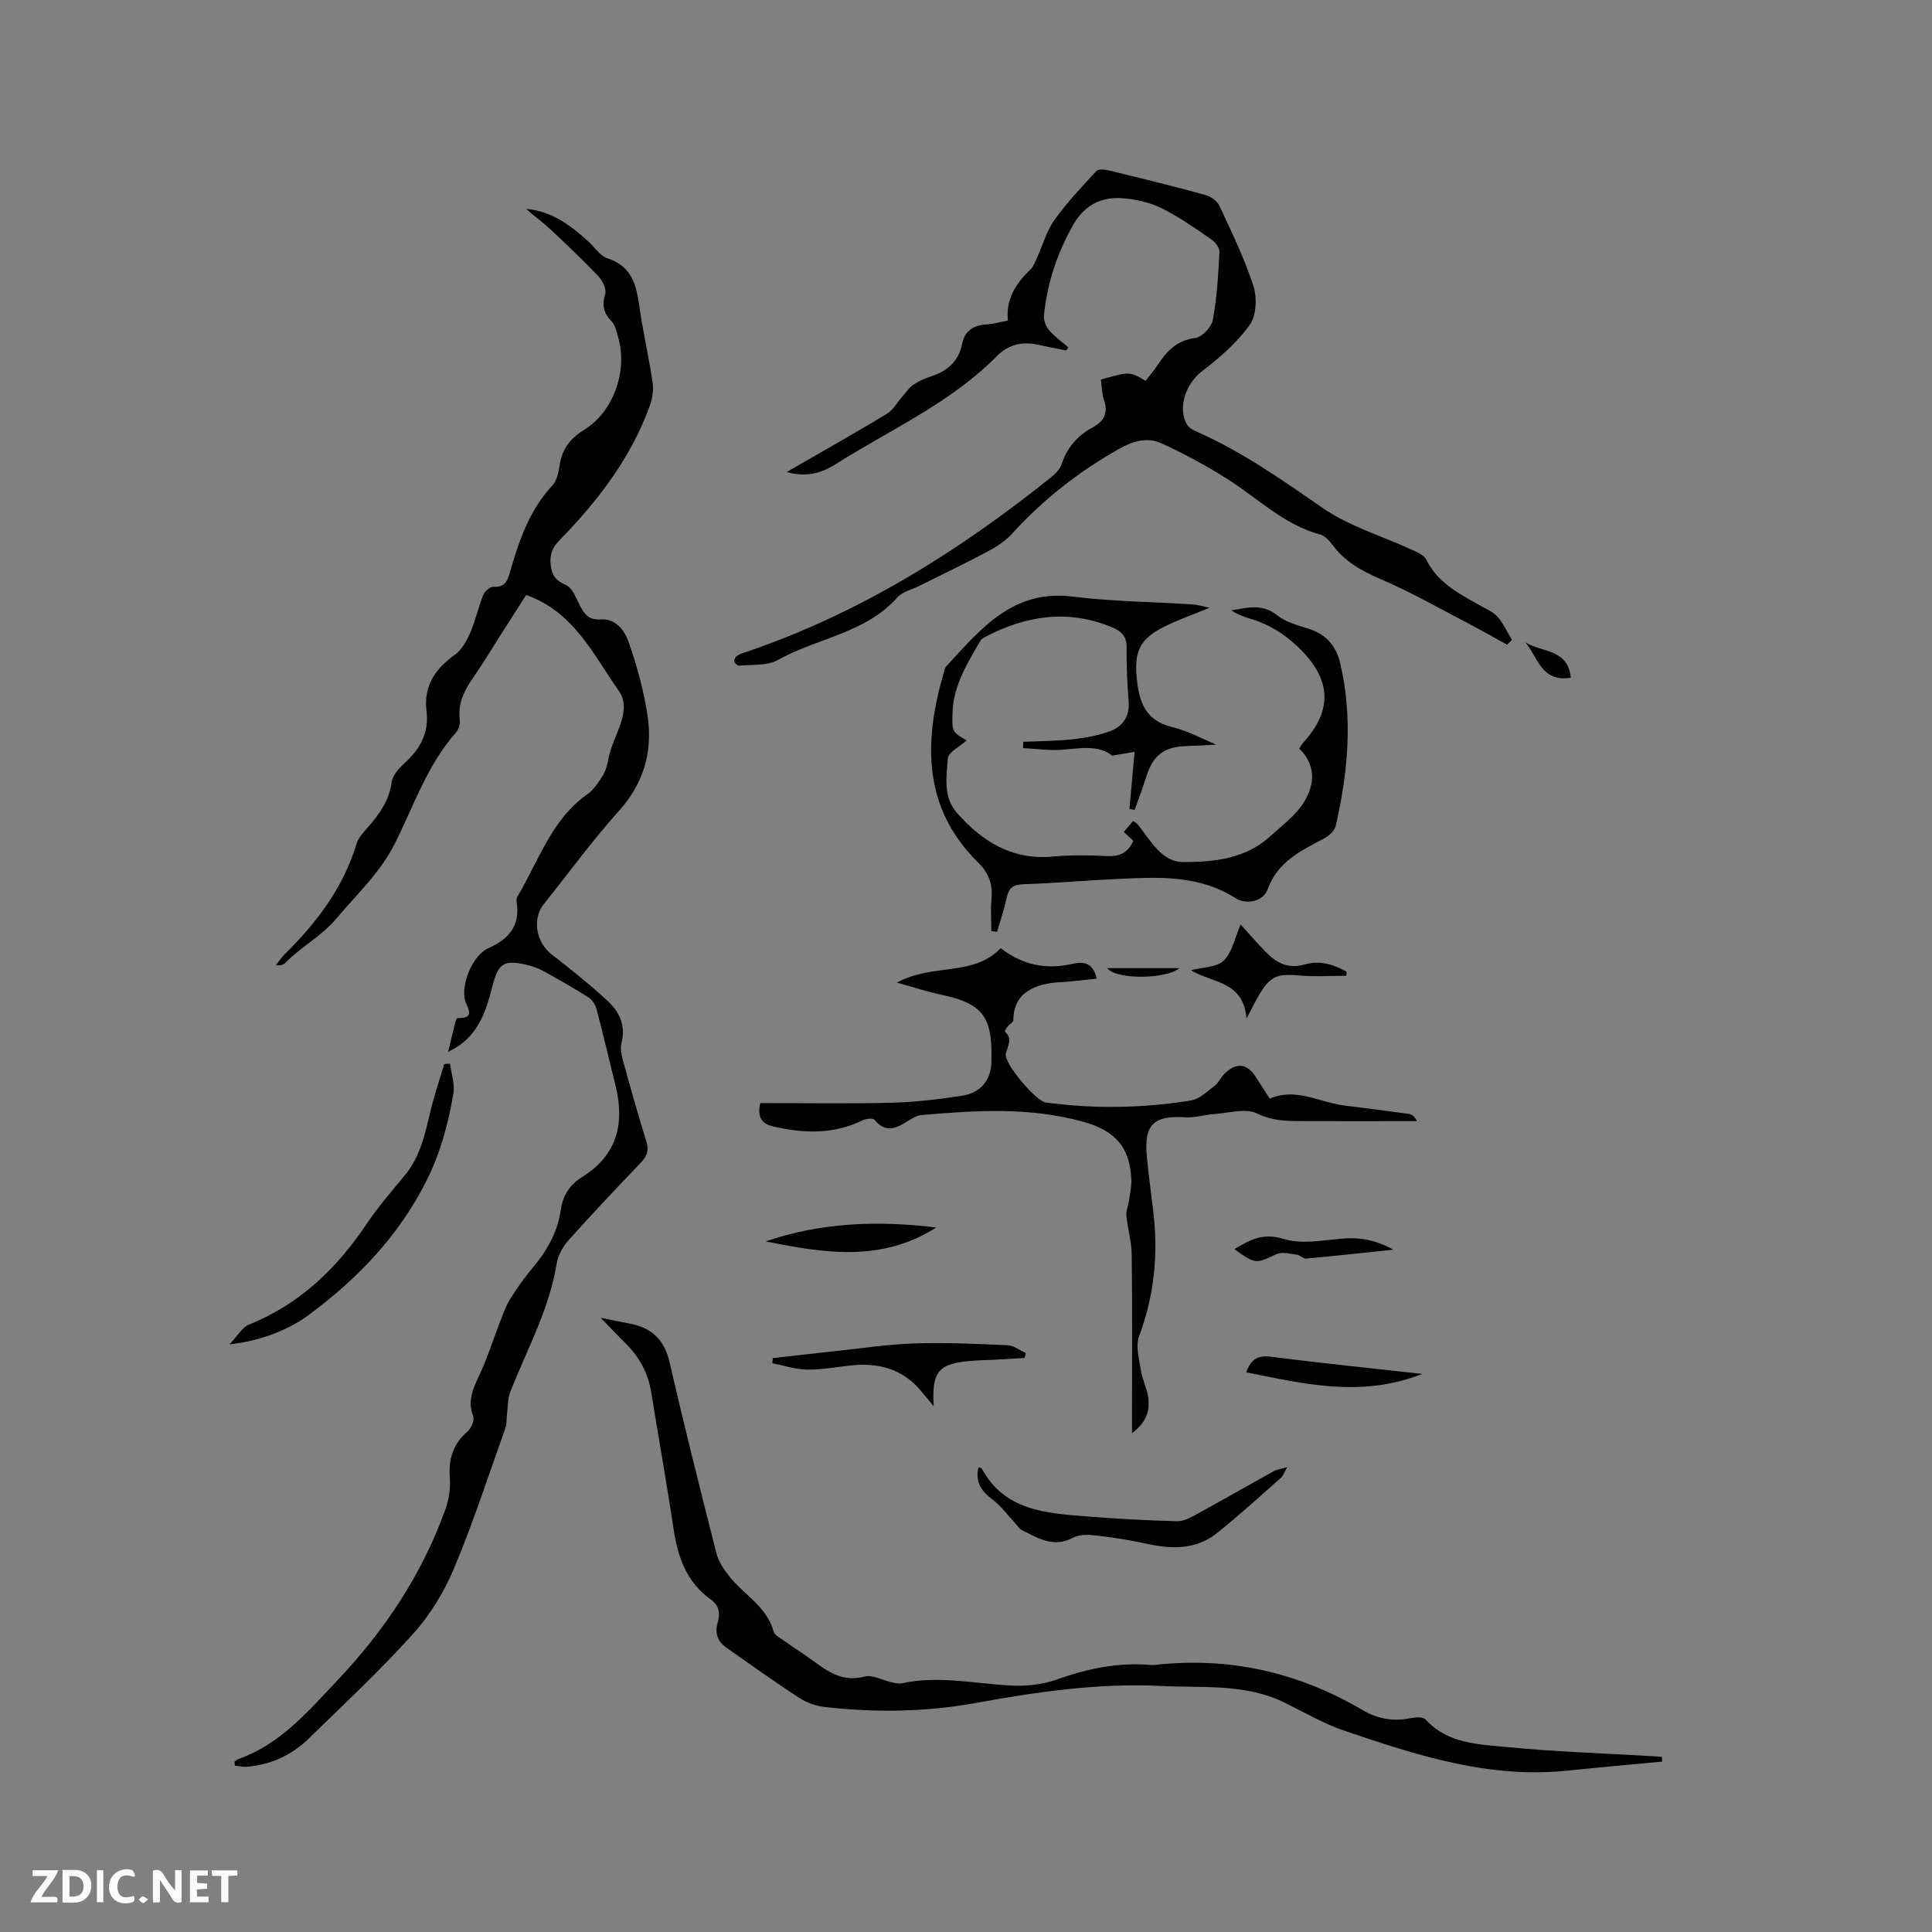<svg enable-background="new 0 0 400 400" viewBox="0 0 400 400" xmlns="http://www.w3.org/2000/svg"><rect x="0" y="0" width="400" height="400" fill="#808080" stroke="none"/><path d="m37.59 393.81c-.92.31-1.52.05-2-.78-.7-1.2-1.52-2.34-2.47-3.78v4.59c-.55.03-.95.05-1.41.07-.03-.37-.06-.64-.06-.91 0-1.91 0-3.81 0-5.7 1.13-.41 1.77-.03 2.29.91.62 1.11 1.38 2.14 2.31 3.19v-4.2h1.35v6.61z" fill="#fbfafc"/><path d="m12.94 393.88v-6.75c1.9.19 3.93-.54 5.37 1.29.8 1.01.78 2.88.03 3.97-1.37 1.97-3.4 1.51-5.4 1.49m1.45-1.22c2.04.12 2.92-.58 2.89-2.21-.03-1.51-.98-2.19-2.89-2z" fill="#fbfafc"/><path d="m11.81 393.87h-5.49c.68-2.18 2.47-3.48 3.51-5.45h-3.08v-1.21h5.29c-.71 2.13-2.44 3.48-3.47 5.51.86 0 1.63.04 2.39-.01.79-.05 1.14.21.85 1.16" fill="#fbfafc"/><path d="m39.33 393.86v-6.61h3.7v1.07h-2.22v1.52c.68.04 1.34.09 2.07.13v1.07c-.72.05-1.38.09-2.1.14v1.48h2.4v1.19h-3.85z" fill="#fbfafc"/><path d="m27.71 388.56c-1.15-.3-2.46-.61-3.1.64-.37.73-.41 1.93-.06 2.67.63 1.35 1.99.93 3.17.68.35.94-.01 1.32-.93 1.46-1.62.25-3.05-.27-3.76-1.48-.73-1.24-.6-3.03.31-4.17.88-1.11 2.71-1.7 4-1.16.32.13.44.74.65 1.12-.1.08-.19.16-.28.24" fill="#fbfafc"/><path d="m49.15 387.24v1.07c-.59.02-1.17.05-1.87.08v5.44h-1.48v-5.44h-1.85c-.05-.4-.08-.73-.13-1.15z" fill="#fbfafc"/><path d="m20.06 387.21h1.33v6.62h-1.33z" fill="#fbfafc"/><path d="m30.68 393.25c-.49.38-.8.79-1.05.76-.32-.05-.6-.45-.9-.7.26-.24.51-.64.8-.67.29-.04.62.3 1.15.61" fill="#fbfafc"/><g fill="#010000"><path d="m48.56 364.72c.25-.17.48-.41.76-.51 8.63-3.05 14.26-9.67 20.35-16.1 9.93-10.47 17.69-22.09 22.55-35.63.73-2.02 1.08-4.35.91-6.48-.3-3.89.65-7 3.64-9.6.77-.67 1.51-2.34 1.21-3.13-1.43-3.67.38-6.53 1.75-9.63 1.39-3.14 2.42-6.43 3.67-9.63.68-1.74 1.28-3.54 2.25-5.11 1.45-2.33 3.09-4.57 4.85-6.68 2.91-3.49 5-7.35 5.63-11.87.42-2.97 1.96-5.15 4.39-6.66 7.32-4.56 8.86-11.13 6.9-19.02-1.3-5.24-2.52-10.49-3.9-15.71-.24-.91-.89-1.95-1.67-2.45-2.94-1.88-5.98-3.6-9.03-5.29-1.1-.61-2.3-1.1-3.52-1.4-4.89-1.18-6.11-.52-7.33 4.29-1.27 5.02-2.79 9.82-7.53 12.76-.41.25-.84.46-1.66.91.54-2.26.97-4.1 1.43-5.92.1-.39.34-1.07.5-1.07 4.06.07 1.87-2.24 1.52-3.87-.72-3.32 1.68-9.17 4.8-10.56 4.24-1.89 6.68-4.58 5.95-9.45-.06-.41-.07-.92.13-1.25 4.41-7.38 7.03-15.97 14.54-21.26 1.31-.92 2.27-2.44 3.15-3.83.6-.96.94-2.15 1.13-3.28.8-4.82 5.21-10 2.16-14.3-5.21-7.36-9.2-16.28-19.15-19.81-1.72 2.69-3.57 5.59-5.43 8.49-1.82 2.86-3.56 5.78-5.5 8.56-1.87 2.68-3.27 5.38-2.81 8.81.11.84-.24 1.99-.8 2.62-5.95 6.73-8.74 15.18-12.66 23.01-2.99 5.98-7.85 10.44-12.07 15.47-3.18 3.79-7.32 5.83-10.55 9.17-.4.41-.99.64-2 .52.59-.75 1.12-1.56 1.79-2.23 6.65-6.56 12.17-13.81 14.92-22.93.37-1.24 1.42-2.33 2.31-3.36 2.38-2.74 4.44-5.52 4.95-9.36.19-1.46 1.59-2.97 2.8-4.07 3.18-2.89 4.95-6.3 4.42-10.61-.65-5.3 1.81-8.79 5.9-11.74 1.42-1.03 2.43-2.89 3.16-4.57 1.09-2.51 1.66-5.25 2.69-7.8.3-.76 1.43-1.72 2.13-1.68 2.06.13 2.77-.87 3.27-2.61 1.9-6.63 4.03-13.13 8.91-18.37.92-.99 1.27-2.68 1.48-4.1.49-3.38 2.18-5.61 5.13-7.43 6.12-3.79 9.05-12.35 6.97-19.26-.33-1.11-.58-2.42-1.33-3.19-1.65-1.69-2.03-3.3-1.32-5.62.31-1-.51-2.75-1.35-3.64-3.34-3.5-6.85-6.85-10.39-10.15-1.45-1.35-3.14-2.43-4.57-3.86 5.21.47 9.12 3.37 12.78 6.71 1.33 1.21 2.46 3.02 4.02 3.53 5.04 1.64 5.97 5.54 6.59 10.01.74 5.24 1.95 10.41 2.73 15.65.23 1.55-.02 3.32-.56 4.81-3.92 10.88-10.81 19.81-18.79 27.97-1.46 1.49-1.99 3-1.74 5.09.26 2.13 1.07 3.21 3.13 4.09 1.27.54 2.05 2.52 2.78 3.99.95 1.93 1.87 3.32 4.46 3.14 3.14-.21 4.96 2.37 5.77 4.71 1.72 4.94 3.14 10.07 3.91 15.24 1.09 7.32-.72 13.89-5.9 19.67-5.52 6.14-10.4 12.85-15.57 19.3-2.47 3.08-1.62 7.93 1.58 10.41 3.93 3.04 7.81 6.16 11.47 9.51 2.5 2.28 3.98 5.16 3.03 8.83-.27 1.05-.07 2.33.23 3.41 1.57 5.7 3.15 11.4 4.92 17.04.61 1.95.02 3.13-1.26 4.47-4.98 5.21-9.95 10.45-14.75 15.82-1.2 1.34-2.27 3.16-2.55 4.89-1.53 9.46-6.11 17.77-9.58 26.5-.59 1.48-.52 3.21-.73 4.83-.12.93-.01 1.92-.32 2.78-3.44 9.66-6.61 19.43-10.56 28.88-2.04 4.88-4.92 9.69-8.44 13.61-6.86 7.63-14.39 14.67-21.76 21.84-3.51 3.41-7.82 5.4-12.75 5.81-.82.07-1.66-.16-2.5-.25-.04-.28-.05-.55-.07-.82z"/><path d="m227.92 78.59c5.94-1.69 5.94-1.69 9.26.25.86-1.11 1.82-2.21 2.62-3.43 1.85-2.83 3.93-4.96 7.67-5.43 1.4-.18 3.36-2.26 3.63-3.74.86-4.65 1.14-9.41 1.38-14.15.04-.87-.99-2.07-1.85-2.65-3.32-2.26-6.63-4.63-10.23-6.38-2.48-1.2-5.4-1.85-8.17-2.03-4.42-.29-7.83 1.58-10.13 5.68-3.26 5.83-5.31 11.99-5.96 18.6-.1.98.38 2.26 1.04 3.03 1.16 1.35 2.66 2.4 4.01 3.58-.15.21-.29.43-.44.64-1.95-.4-3.91-.76-5.85-1.19-3.26-.73-6.17-.02-8.49 2.34-9.61 9.74-22.07 15.22-33.4 22.4-2.85 1.81-6.09 2.77-10.13 1.62 7.27-4.19 14.07-8.02 20.75-12.06 1.31-.79 2.14-2.38 3.21-3.59.72-.82 1.35-1.8 2.23-2.4 1.12-.76 2.42-1.35 3.72-1.76 3.38-1.09 5.69-3.13 6.4-6.69.57-2.85 2.43-3.91 5.14-4.07 1.35-.08 2.69-.48 4.35-.79-.48-4.43 1.65-7.68 4.65-10.57.65-.63 1-1.61 1.39-2.47 1.19-2.6 1.95-5.49 3.58-7.77 2.58-3.62 5.67-6.88 8.69-10.15.42-.46 1.74-.33 2.56-.13 6.67 1.62 13.34 3.26 19.96 5.07 1.12.31 2.48 1.23 2.94 2.23 2.54 5.47 5.21 10.93 7.06 16.65.78 2.42.61 6.13-.78 8.06-2.65 3.68-6.25 6.81-9.89 9.59-3.31 2.52-5.16 7.65-3.02 11.11.4.65 1.28 1.08 2.03 1.41 9.35 4.15 17.62 9.97 25.99 15.77 5.47 3.79 12.2 5.76 18.34 8.6 1.12.52 2.59 1.09 3.07 2.04 2.44 4.92 6.97 7.19 11.4 9.67 1.2.67 2.58 1.25 3.43 2.25 1.2 1.4 1.98 3.15 2.95 4.75-.34.33-.67.66-1.01 1-2.7-1.48-5.36-3.02-8.09-4.44-5.99-3.12-11.89-6.48-18.08-9.14-3.91-1.68-7.35-3.58-9.91-7.01-.67-.9-1.6-1.95-2.6-2.22-7.53-2.03-12.92-7.51-19.24-11.51-4.34-2.75-8.91-5.21-13.58-7.36-2.86-1.31-5.72-.6-8.69 1.06-8.41 4.71-15.83 10.53-22.31 17.65-1.38 1.52-3.24 2.71-5.07 3.69-4.67 2.49-9.45 4.77-14.19 7.13-1.51.76-3.43 1.17-4.47 2.35-6.62 7.47-16.64 8.41-24.76 12.97-2.21 1.24-5.32.9-8.03 1.17-.32.03-.92-.55-.99-.92-.07-.34.3-.95.65-1.16.62-.39 1.35-.59 2.05-.83 23.36-7.98 43.92-20.85 63.05-36.21.87-.7 1.75-1.67 2.08-2.69 1.11-3.44 3.34-5.87 6.4-7.53 2.42-1.32 3.23-3.02 2.32-5.69-.43-1.24-.42-2.66-.64-4.2z"/><path d="m344.14 364.72c-6.57.62-13.15 1.2-19.72 1.88-16.19 1.67-31.22-3.21-46.16-8.3-4.26-1.45-8.23-3.79-12.3-5.79-8.13-4-16.89-3.01-25.5-3.45-13.02-.65-25.76 1.22-38.5 3.53-10.28 1.87-20.65 2-31.02.85-1.84-.2-3.81-.85-5.36-1.85-5.14-3.33-10.12-6.91-15.14-10.42-1.84-1.29-2.51-3.02-1.85-5.25.54-1.85.34-3.51-1.42-4.76-5.03-3.57-6.85-8.78-7.72-14.64-1.4-9.42-3.1-18.8-4.61-28.21-.65-4.03-2.47-7.38-5.35-10.22-1.63-1.6-3.19-3.27-5.12-5.26 2.34.47 4.19.88 6.04 1.22 4.54.84 7.14 3.34 8.22 8.01 3.04 13.2 6.34 26.34 9.68 39.47.44 1.73 1.54 3.41 2.68 4.83 3.05 3.83 7.8 6.28 9.2 11.49.16.59 1 1.05 1.59 1.47 1.55 1.11 3.13 2.17 4.72 3.23 3.78 2.53 7.08 6.01 12.5 4.56 1.64-.44 3.71.78 5.59 1.19.72.15 1.51.35 2.19.2 7.64-1.67 15.18.13 22.76.48 3.06.14 6.34-.22 9.21-1.24 6.38-2.26 12.79-3.63 19.56-3.02.21.02.43.02.64 0 15.44-1.77 29.8 1.48 43.15 9.33 3.14 1.85 6.46 2.43 10.07 1.66.96-.2 2.47-.26 2.98.29 4.63 5.1 11.04 5.13 17.01 5.72 9.9.98 19.86 1.28 29.79 1.87.71.04 1.41.1 2.12.15.02.35.05.67.07.98z"/><path d="m251.82 154.17c-1.63.08-3.85.22-6.07.29-4.78.14-7.03 1.87-8.46 6.46-.71 2.28-1.58 4.51-2.38 6.76-.36-.07-.71-.14-1.07-.21.34-3.76.68-7.51 1.07-11.81-1.18.2-2.62.45-4.65.79-2.66-2.22-6.43-1.56-10.27-1.23-2.7.23-5.45-.2-8.18-.34.01-.43.03-.86.04-1.29 3.42-.16 6.87-.17 10.27-.54 2.6-.29 5.25-.76 7.69-1.66 2.67-.99 4.12-3.09 3.86-6.22-.3-3.69-.45-7.41-.42-11.12.02-2.31-1.05-3.37-3.04-4.19-9.11-3.77-17.79-2.42-26.25 2.01-.36.19-.77.44-.97.78-2.71 4.67-5.61 9.27-5.78 14.93-.11 3.93-.11 3.93 2.91 5.73-1.31 1.2-3.8 2.41-3.9 3.78-.25 3.76-.99 7.92 1.9 11.2 5.27 5.98 11.48 9.84 19.91 9.05 3.68-.34 7.42-.29 11.12-.1 2.53.13 4.33-.56 5.49-3.15-.51-.48-1.14-1.07-1.97-1.85.68-.79 1.34-1.57 1.96-2.29.62.5.82.61.95.77 2.65 3.26 4.84 7.77 9.49 7.76 6.29-.01 12.77-.66 17.83-5.27 2.48-2.26 5.36-4.36 7.08-7.14 2.19-3.55 2.57-7.65-.98-11.07.32-.5.49-.88.76-1.18 6.11-6.64 5.9-12.92-.44-19.31-3.07-3.09-6.57-5.29-10.73-6.5-1.27-.37-2.5-.9-3.69-1.63 3.24-.54 6.35-1.5 9.46.97 1.75 1.39 4.15 2.08 6.36 2.75 3.73 1.13 5.89 3.53 6.76 7.25 2.65 11.31 1.62 22.52-.94 33.67-.23 1.01-1.43 2.05-2.43 2.59-4.76 2.54-9.56 4.75-11.65 10.49-1 2.74-4.6 3.17-6.63 1.87-7.63-4.87-15.96-4.38-24.32-4-6.55.29-13.09.89-19.64 1.1-2.11.07-3.01.75-3.43 2.73-.52 2.41-1.32 4.76-2 7.13-.4-.06-.8-.11-1.2-.17 0-2.24-.16-4.5.04-6.73.27-2.95-.57-5.28-2.71-7.39-11.55-11.36-11.34-24.94-7.22-39.22.15-.51.24-1.11.57-1.47 7.11-7.7 13.73-15.98 26.17-14.43 8.18 1.02 16.47 1.08 24.71 1.61 1.14.07 2.27.43 3.62.7-3.27 1.35-6.38 2.44-9.31 3.89-5.12 2.54-6.32 5.13-5.75 10.78.48 4.8 1.75 8.68 7.27 10.02 3.41.82 6.61 2.59 9.19 3.65z"/><path d="m185.7 203.44c7.4-4.07 15.82-1.17 21.47-7.13 4.61 3.55 9.49 4.48 14.91 3.24 2.06-.47 4.27-.36 4.97 3.07-2.69.27-5.16.61-7.63.74-4.93.25-9.65 2.07-9.61 7.85 0 .42-.8.82-1.16 1.28-.27.34-.68 1.03-.61 1.09 1.72 1.52.55 2.99.2 4.63-.4 1.93 6.21 9.76 8.26 10.04 10.03 1.37 20.08 1.2 30.05-.4 1.77-.29 3.39-1.88 4.93-3.05.82-.62 1.25-1.71 2-2.45 2.51-2.48 4.7-2.22 6.56.68.91 1.42 1.83 2.84 2.85 4.44 5.41-2.37 10.26.76 15.38 1.41 4.47.57 8.95 1.12 13.42 1.74.63.09 1.2.51 1.67 1.5-1 0-2.01 0-3.01 0-7.1 0-14.2.02-21.31-.01-3.01-.01-5.81-.12-8.8-1.59-2.34-1.14-5.79-.08-8.74.12-2.07.14-4.15.82-6.18.68-6.43-.42-8.5 1.54-7.89 8.05.36 3.8.88 7.58 1.33 11.36 1.06 8.87.25 17.47-2.93 25.93-.76 2.03.02 4.72.38 7.07.29 1.86 1.22 3.63 1.5 5.5.43 2.84-.38 5.33-3.34 7.46 0-1.51 0-2.53 0-3.54 0-11.13.08-22.26-.06-33.39-.03-2.7-.84-5.38-1.11-8.09-.1-.97.38-1.98.53-2.99.21-1.52.57-3.05.5-4.56-.31-6.48-3.19-10.01-10.02-11.89-11.19-3.07-22.22-2.34-33.4-1.37-.89.08-1.81.58-2.6 1.08-2.41 1.52-4.7 2.88-7.13-.08-.33-.4-1.75-.27-2.45.07-6.04 2.97-12.28 2.75-18.6 1.27-2.17-.51-3.32-1.76-2.63-4.82 8.92 0 18.02.16 27.1-.07 4.94-.12 9.89-.71 14.78-1.47 3.66-.57 5.89-3.18 5.98-6.85.22-8.91-1.15-12.12-10.4-14.05-2.81-.58-5.56-1.51-9.16-2.5z"/><path d="m93.17 220.22c.26 2.06 1.03 4.21.7 6.17-1.06 6.25-2.66 12.28-5.58 18.09-5.74 11.39-14.19 20.2-24.25 27.68-4.47 3.32-10.47 5.55-16.52 6.16 1.7-1.78 2.62-3.5 4-4.06 10.52-4.23 18.2-11.63 24.41-20.89 2.36-3.51 5.15-6.74 7.86-10 3.18-3.83 4.18-8.45 5.28-13.11.8-3.37 1.93-6.66 2.92-9.98.4-.02.79-.04 1.18-.06z"/><path d="m202.57 303.79c.47.14.62.14.66.21 4.74 8.81 13.33 9.28 21.75 9.96 6.22.5 12.46.82 18.7 1 1.33.04 2.78-.74 4.02-1.42 5.37-2.94 10.68-5.99 16.04-8.96.61-.34 1.36-.41 2.74-.81-.63 1.13-.82 1.81-1.27 2.2-4.37 3.85-8.68 7.78-13.22 11.42-4.32 3.46-9.34 3.38-14.51 2.24-3.5-.77-7.07-1.32-10.63-1.74-1.53-.18-3.37-.22-4.65.46-4.06 2.18-7.3.1-10.66-1.57-.51-.25-.84-.87-1.26-1.31-1.61-1.72-3.03-3.7-4.89-5.09-2.29-1.71-3.48-3.58-2.82-6.59z"/><path d="m193.31 291.15c-1.02-1.23-1.87-2.28-2.74-3.31-3.78-4.44-8.7-5.72-14.28-5.15-3.05.31-6.11.91-9.15.87-2.42-.03-4.82-.85-7.23-1.32.03-.35.06-.7.09-1.06 4.09-.46 8.18-.94 12.27-1.37 5.68-.6 11.36-1.47 17.05-1.67 6.43-.22 12.88.09 19.32.38 1.27.06 2.49 1.05 3.74 1.61-.08.34-.16.68-.24 1.02-2.16.13-4.31.26-6.47.38-1.48.08-2.96.09-4.44.21-6.96.55-8.34 2.15-7.92 9.41z"/><path d="m193.83 254.14c-11.4 7.28-23.33 5.28-35.3 2.88 11.57-3.97 23.39-4.34 35.3-2.88z"/><path d="m278.7 202.02c-3.26 0-6.54.23-9.78-.06-4.49-.4-5.93.12-8.27 4.07-.75 1.26-1.38 2.6-2.58 4.88-.57-7.88-7.24-7.38-11.49-10.04 2.37-.62 5.3-.56 6.79-2 1.76-1.68 2.27-4.67 3.49-7.46 1.81 1.99 3.43 3.87 5.15 5.64 2.25 2.31 4.68 3.65 8.21 2.61 2.98-.88 5.95.02 8.61 1.53-.04.29-.08.56-.13.83z"/><path d="m258.01 284.12c1.03-2.8 2.5-3.55 5.06-3.22 10.16 1.28 20.35 2.33 31.4 3.56-12.73 4.98-24.49 2.05-36.46-.34z"/><path d="m288.48 258.73c-6.56.69-12.29 1.32-18.03 1.84-.62.06-1.28-.72-1.95-.8-1.41-.18-3.08-.65-4.23-.11-4.29 2-4.27 2.13-8.7-1.03 3.23-1.95 5.93-3.45 10.19-2.12 3.61 1.13 7.91.31 11.87-.05 3.59-.33 6.9.1 10.85 2.27z"/><path d="m325.22 140.31c-6.14 1.01-6.83-4.34-9.43-7.33 3.3 2.12 8.84 1.28 9.43 7.33z"/><path d="m229.24 200.44h14.94c-2.48 2.25-13.1 2.5-14.94 0z"/></g></svg>